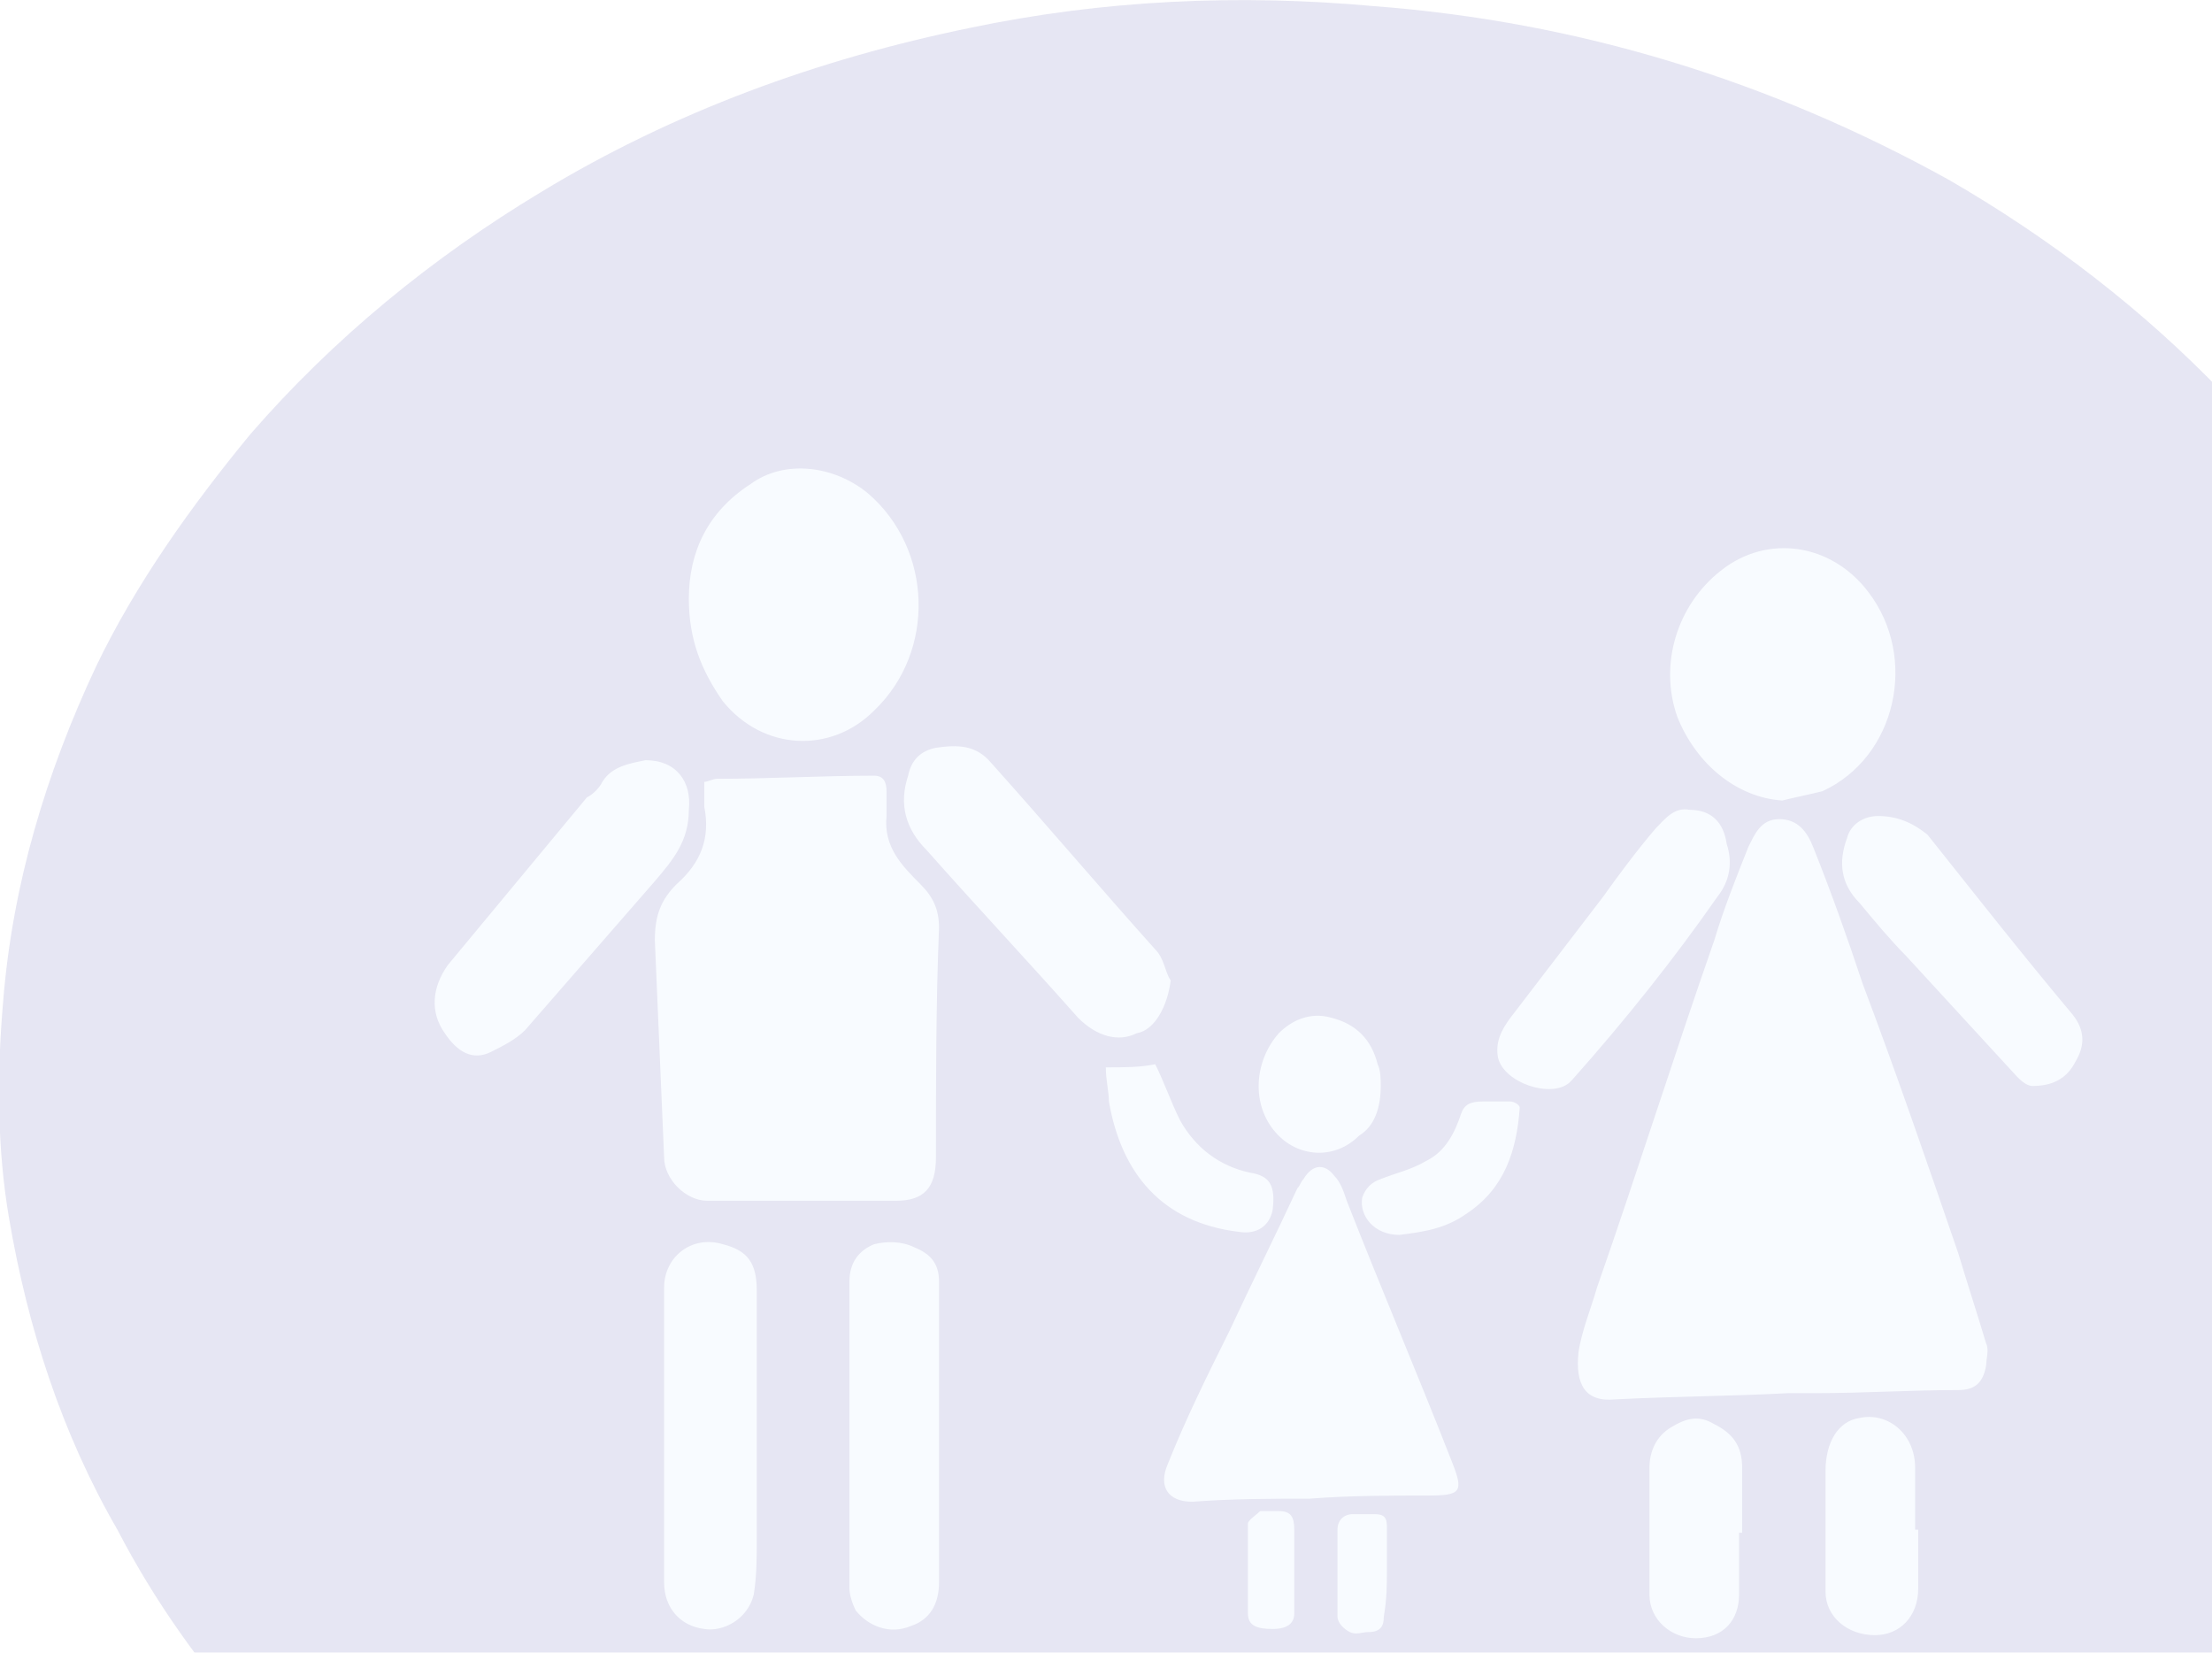 <svg width="170" height="127" viewBox="0 0 170 127" fill="none" xmlns="http://www.w3.org/2000/svg">
<g opacity="0.1" clip-path="url(#clip0_13152_117306)">
<path fill-rule="evenodd" clip-rule="evenodd" d="M96.856 133.522C82.138 133.522 67.42 133.761 52.701 133.761C42.256 133.761 32.048 133.761 21.603 133.761C20.653 133.761 20.179 133.284 19.704 132.807C15.431 128.038 11.87 123.031 9.021 117.547C4.748 110.156 2.137 102.049 0.712 93.704C-0.237 88.22 -0.237 82.498 0.238 77.014C0.95 67.953 3.561 59.369 7.359 51.263C10.445 44.825 14.719 38.864 19.229 33.38C25.639 25.989 33.235 19.789 41.544 14.782C51.752 8.583 62.909 4.53 74.541 2.145C84.749 -0.001 95.195 -0.478 105.64 0.476C121.308 1.668 136.026 6.199 149.795 13.829C157.629 18.359 164.751 23.843 170.923 30.28C177.332 36.957 182.555 44.587 186.353 52.932C188.727 58.416 190.389 63.9 191.576 69.861C192.763 76.06 193 82.498 192.525 88.697C191.339 102.288 186.828 114.686 178.757 125.654C177.095 128.038 175.196 130.184 173.297 132.569C173.059 132.807 172.347 133.284 171.872 133.284C163.089 133.284 154.068 133.522 145.284 133.522C129.379 133.522 112.999 133.522 96.856 133.522Z" fill="#000080"/>
<path fill-rule="evenodd" clip-rule="evenodd" d="M91.395 27.182C91.395 28.136 91.633 29.089 91.633 30.043C91.633 31.474 92.345 31.712 93.532 30.997L94.481 30.52C94.956 31.235 94.481 32.189 94.719 32.904C95.906 32.189 96.855 31.712 97.805 30.997L98.042 31.235C97.567 31.712 97.093 32.428 96.38 32.904C96.143 33.143 95.668 33.381 95.906 34.096C96.143 34.812 96.618 34.812 97.093 34.812C97.33 34.812 97.567 34.812 98.28 34.812C97.805 35.289 97.567 35.527 97.33 35.766C96.855 36.004 96.618 36.481 96.855 36.958C97.093 37.196 97.33 37.673 97.805 37.673C98.992 37.911 100.179 38.15 101.366 38.388C100.179 38.388 98.992 38.627 98.042 38.627C97.567 38.627 97.093 38.627 96.855 39.342C96.618 40.057 96.38 40.534 97.33 41.011C97.567 41.011 97.567 41.488 97.805 41.726C97.093 41.726 96.143 41.726 95.194 41.726C96.143 42.919 96.855 44.111 97.567 45.303L97.33 45.541C96.618 45.065 95.668 44.349 95.194 43.872C94.481 43.395 94.007 43.157 93.294 43.872C93.294 44.588 93.532 45.303 93.532 45.78H93.294C93.057 45.303 92.82 45.065 92.345 44.588C92.107 44.349 91.633 44.111 91.633 44.111C91.395 44.349 90.92 44.588 90.92 44.826C90.683 45.78 90.446 46.972 90.208 47.926H89.971C89.971 46.972 89.971 46.257 89.733 45.303C89.733 44.826 89.733 44.349 89.259 44.111C88.784 43.634 88.072 44.111 87.597 44.349C87.122 44.826 86.647 45.065 86.173 45.303C86.41 45.065 86.41 44.588 86.41 44.349C86.885 43.395 86.885 42.919 85.935 42.442C84.748 43.395 83.799 44.111 82.612 45.065C82.612 45.065 82.374 45.065 82.374 44.826C83.087 43.872 83.799 43.157 84.511 42.203C84.986 41.726 85.223 41.25 84.748 40.534C84.273 39.819 83.799 40.057 83.324 40.296C83.087 40.296 82.612 40.296 82.137 40.534C82.612 40.057 83.087 39.581 83.561 39.342C84.036 38.865 84.036 38.388 83.799 37.911C83.799 37.673 83.087 37.435 82.849 37.435C81.662 37.196 80.713 37.196 79.526 36.958C79.288 36.958 79.051 36.719 79.051 36.719C80.238 36.719 81.662 36.481 82.849 36.242C83.087 36.242 83.799 36.004 83.799 35.766C84.036 35.289 83.799 34.812 83.324 34.573C83.087 34.335 82.612 34.096 82.374 33.62C82.849 33.858 83.324 33.858 83.799 33.858C84.036 33.858 84.511 33.858 84.748 33.62C84.986 33.381 84.986 32.904 84.748 32.428C84.036 31.235 83.087 30.043 82.374 28.851C82.374 28.851 82.374 28.613 82.374 28.374C83.087 29.089 83.799 29.566 84.511 30.282C84.986 30.759 85.223 31.235 85.698 31.474C86.173 31.712 86.647 31.712 87.122 31.474C87.359 31.474 87.359 30.759 87.359 30.52C87.359 30.282 87.122 29.805 87.359 29.328C87.597 29.566 88.072 30.043 88.309 30.282C88.784 30.52 89.496 30.759 89.971 30.52C90.208 30.52 90.446 29.805 90.446 29.566C90.683 28.613 90.683 27.659 90.92 26.705C91.158 27.182 91.158 27.182 91.395 27.182Z" fill="#000080"/>
<path fill-rule="evenodd" clip-rule="evenodd" d="M137.45 107.056C137.925 107.056 138.875 107.056 139.587 107.056C143.148 107.056 146.946 106.818 150.507 106.818C151.694 106.818 152.406 106.341 152.643 104.91C152.643 104.433 152.881 103.718 152.643 103.241C151.931 100.857 151.219 98.711 150.507 96.327C148.133 89.412 145.759 82.498 143.148 75.583C141.961 72.006 140.774 68.668 139.349 65.092C138.875 63.9 138.163 62.946 136.738 62.946C135.314 62.946 134.839 64.138 134.364 65.092C133.415 67.476 132.465 69.86 131.753 72.245C128.667 81.067 125.818 90.127 122.732 98.949C122.257 100.618 121.545 102.287 121.308 103.957C121.07 106.341 121.782 107.771 124.156 107.533C128.904 107.295 132.94 107.295 137.45 107.056ZM54.126 60.085C54.126 60.8 54.126 61.515 54.126 61.992C54.6 64.376 53.888 66.284 51.989 67.953C50.802 69.145 50.327 70.337 50.327 72.245C50.565 77.729 50.802 83.451 51.039 88.935C51.039 90.604 52.701 92.273 54.363 92.273C59.111 92.273 64.096 92.273 68.844 92.273C70.981 92.273 71.93 91.32 71.93 88.935C71.93 82.974 71.93 77.252 72.167 71.291C72.167 69.86 71.693 68.907 70.743 67.953C69.319 66.522 67.894 65.092 68.132 62.707C68.132 61.992 68.132 61.515 68.132 60.8C68.132 60.085 67.894 59.608 67.182 59.608C63.147 59.608 59.111 59.846 55.075 59.846C54.838 59.846 54.363 60.085 54.126 60.085ZM100.655 115.163C103.741 114.924 106.827 114.924 109.675 114.924C112.287 114.924 112.524 114.686 111.575 112.302C108.963 105.626 106.115 98.949 103.503 92.273C103.266 91.558 103.028 90.843 102.554 90.366C101.841 89.412 100.892 89.412 100.18 90.604C99.942 90.843 99.942 91.081 99.705 91.32C98.043 94.896 96.144 98.711 94.482 102.287C92.821 105.626 91.159 108.964 89.734 112.54C89.022 114.209 89.734 115.401 91.634 115.401C94.72 115.163 97.806 115.163 100.655 115.163ZM52.939 46.017C52.939 49.117 53.888 51.501 55.55 53.885C58.636 57.7 63.859 57.939 67.182 54.601C71.93 50.07 71.693 42.202 66.707 37.91C64.096 35.764 60.298 35.288 57.687 37.195C54.363 39.341 52.939 42.441 52.939 46.017ZM136.976 61.515C137.925 61.277 139.112 61.038 140.062 60.8C145.759 58.177 147.421 50.547 143.623 45.54C140.774 41.725 135.789 41.01 132.228 43.871C128.904 46.494 127.48 51.024 128.904 55.078C130.329 58.654 133.415 61.277 136.976 61.515ZM89.972 75.344C89.497 74.629 89.497 73.675 88.785 72.96C84.512 68.191 80.476 63.423 76.203 58.654C75.016 57.223 73.592 57.223 71.93 57.462C70.743 57.7 70.031 58.416 69.793 59.608C69.081 61.754 69.556 63.661 71.218 65.33C75.016 69.622 79.052 73.914 82.85 78.206C84.275 79.636 85.936 80.113 87.361 79.398C88.785 79.159 89.734 77.252 89.972 75.344ZM49.615 58.416C48.428 58.654 47.004 58.892 46.292 60.085C46.054 60.562 45.58 61.038 45.105 61.277C41.544 65.569 37.983 69.86 34.422 74.152C33.235 75.821 32.998 77.729 34.185 79.398C35.134 80.828 36.321 81.544 37.746 80.828C38.695 80.352 39.645 79.875 40.357 79.159C43.68 75.344 47.004 71.529 50.327 67.715C51.752 66.046 52.939 64.615 52.939 62.23C53.176 60.085 51.989 58.416 49.615 58.416ZM51.039 110.156V121.601C51.039 123.508 52.227 124.939 54.126 125.177C55.55 125.416 57.449 124.462 57.924 122.554C58.161 121.124 58.161 119.693 58.161 118.263V99.188C58.161 97.042 57.449 96.088 55.55 95.611C53.176 94.896 51.039 96.565 51.039 98.949V110.156V110.156ZM72.167 110.156C72.167 106.341 72.167 102.526 72.167 98.472C72.167 97.042 71.455 96.327 70.268 95.85C69.319 95.373 68.132 95.373 67.182 95.611C65.995 96.088 65.283 97.042 65.283 98.472C65.283 106.341 65.283 114.209 65.283 122.078C65.283 122.554 65.52 123.27 65.758 123.747C66.707 124.939 68.369 125.654 70.031 124.939C71.455 124.462 72.167 123.27 72.167 121.601V110.156V110.156ZM129.854 62.23C128.667 61.992 127.955 62.946 127.242 63.661C125.818 65.33 124.394 67.238 123.207 68.907C120.833 72.006 118.459 75.106 116.085 78.206C115.373 79.159 114.898 80.113 115.135 81.305C115.61 83.213 119.171 84.405 120.595 83.213L120.833 82.974C124.869 78.444 128.667 73.675 131.99 68.907C132.94 67.715 133.177 66.284 132.703 64.853C132.465 63.184 131.516 62.23 129.854 62.23ZM144.335 62.707C143.148 62.707 142.198 63.423 141.961 64.376C141.249 66.284 141.486 67.953 142.91 69.384C144.097 70.814 145.284 72.245 146.471 73.437C149.32 76.537 152.169 79.636 155.017 82.736C155.255 82.974 155.73 83.451 156.204 83.451C157.629 83.451 158.816 82.974 159.528 81.544C160.24 80.352 160.24 79.159 159.29 77.967C155.492 73.437 151.931 68.907 148.133 64.138C146.946 63.184 145.759 62.707 144.335 62.707ZM147.183 117.547V112.779C147.183 110.156 145.047 108.487 142.91 108.964C141.249 109.202 140.299 110.871 140.299 113.017C140.299 116.117 140.299 119.216 140.299 122.316C140.299 124.223 141.961 125.654 144.097 125.654C145.996 125.654 147.421 124.223 147.421 122.078V117.547H147.183ZM133.889 117.786C133.889 116.117 133.889 114.448 133.889 112.779C133.889 111.11 133.177 110.156 131.753 109.441C130.566 108.725 129.616 108.964 128.429 109.679C127.242 110.394 126.768 111.586 126.768 112.779C126.768 116.117 126.768 119.216 126.768 122.554C126.768 124.462 128.429 125.892 130.329 125.892C132.465 125.892 133.652 124.462 133.652 122.554V117.786H133.889ZM84.987 82.021C84.987 82.974 85.224 83.928 85.224 84.643C86.174 90.127 89.26 93.942 95.195 94.658C96.619 94.896 97.568 94.181 97.806 92.989C98.043 91.081 97.568 90.366 96.144 90.127C93.77 89.65 91.871 88.22 90.684 86.074C89.972 84.643 89.497 83.213 88.785 81.782C87.598 82.021 86.411 82.021 84.987 82.021ZM106.115 83.451C106.115 82.974 106.115 82.259 105.877 81.782C105.402 79.875 104.215 78.683 102.316 78.206C100.655 77.729 99.23 78.444 98.281 79.398C96.382 81.544 96.144 84.882 98.043 87.028C99.705 88.935 102.554 89.174 104.453 87.266C105.64 86.551 106.115 85.12 106.115 83.451ZM107.539 94.896C109.438 94.658 111.1 94.419 112.762 93.227C115.61 91.32 116.56 88.458 116.797 85.12C116.797 84.882 116.322 84.643 116.085 84.643C115.373 84.643 114.661 84.643 113.949 84.643C112.999 84.643 112.524 84.882 112.287 85.597C111.812 87.028 111.1 88.458 109.675 89.174C108.488 89.889 107.302 90.127 106.115 90.604C105.402 90.843 104.928 91.32 104.69 92.035C104.453 93.465 105.64 94.896 107.539 94.896ZM106.589 120.647C106.589 119.455 106.589 118.501 106.589 117.309C106.589 116.594 106.352 116.355 105.64 116.355C105.165 116.355 104.69 116.355 103.978 116.355C103.266 116.355 102.791 116.832 102.791 117.547C102.791 119.932 102.791 122.078 102.791 124.223C102.791 124.7 103.266 125.177 103.741 125.416C104.215 125.654 104.69 125.416 105.165 125.416C106.115 125.416 106.352 124.939 106.352 124.223C106.589 122.793 106.589 121.839 106.589 120.647ZM99.468 120.647C99.468 119.693 99.468 118.501 99.468 117.547C99.468 116.594 99.23 116.117 98.281 116.117C97.806 116.117 97.331 116.117 96.856 116.117C96.619 116.355 95.907 116.832 95.907 117.07C95.907 119.455 95.907 121.601 95.907 123.985C95.907 124.939 96.619 125.177 97.806 125.177C98.993 125.177 99.468 124.7 99.468 123.985C99.468 123.031 99.468 121.839 99.468 120.647Z" fill="#B7D6FF"/>
</g>
<defs>
<clipPath id="clip0_13152_117306">
<rect width="170" height="127" fill="white"/>
</clipPath>
</defs>
</svg>
